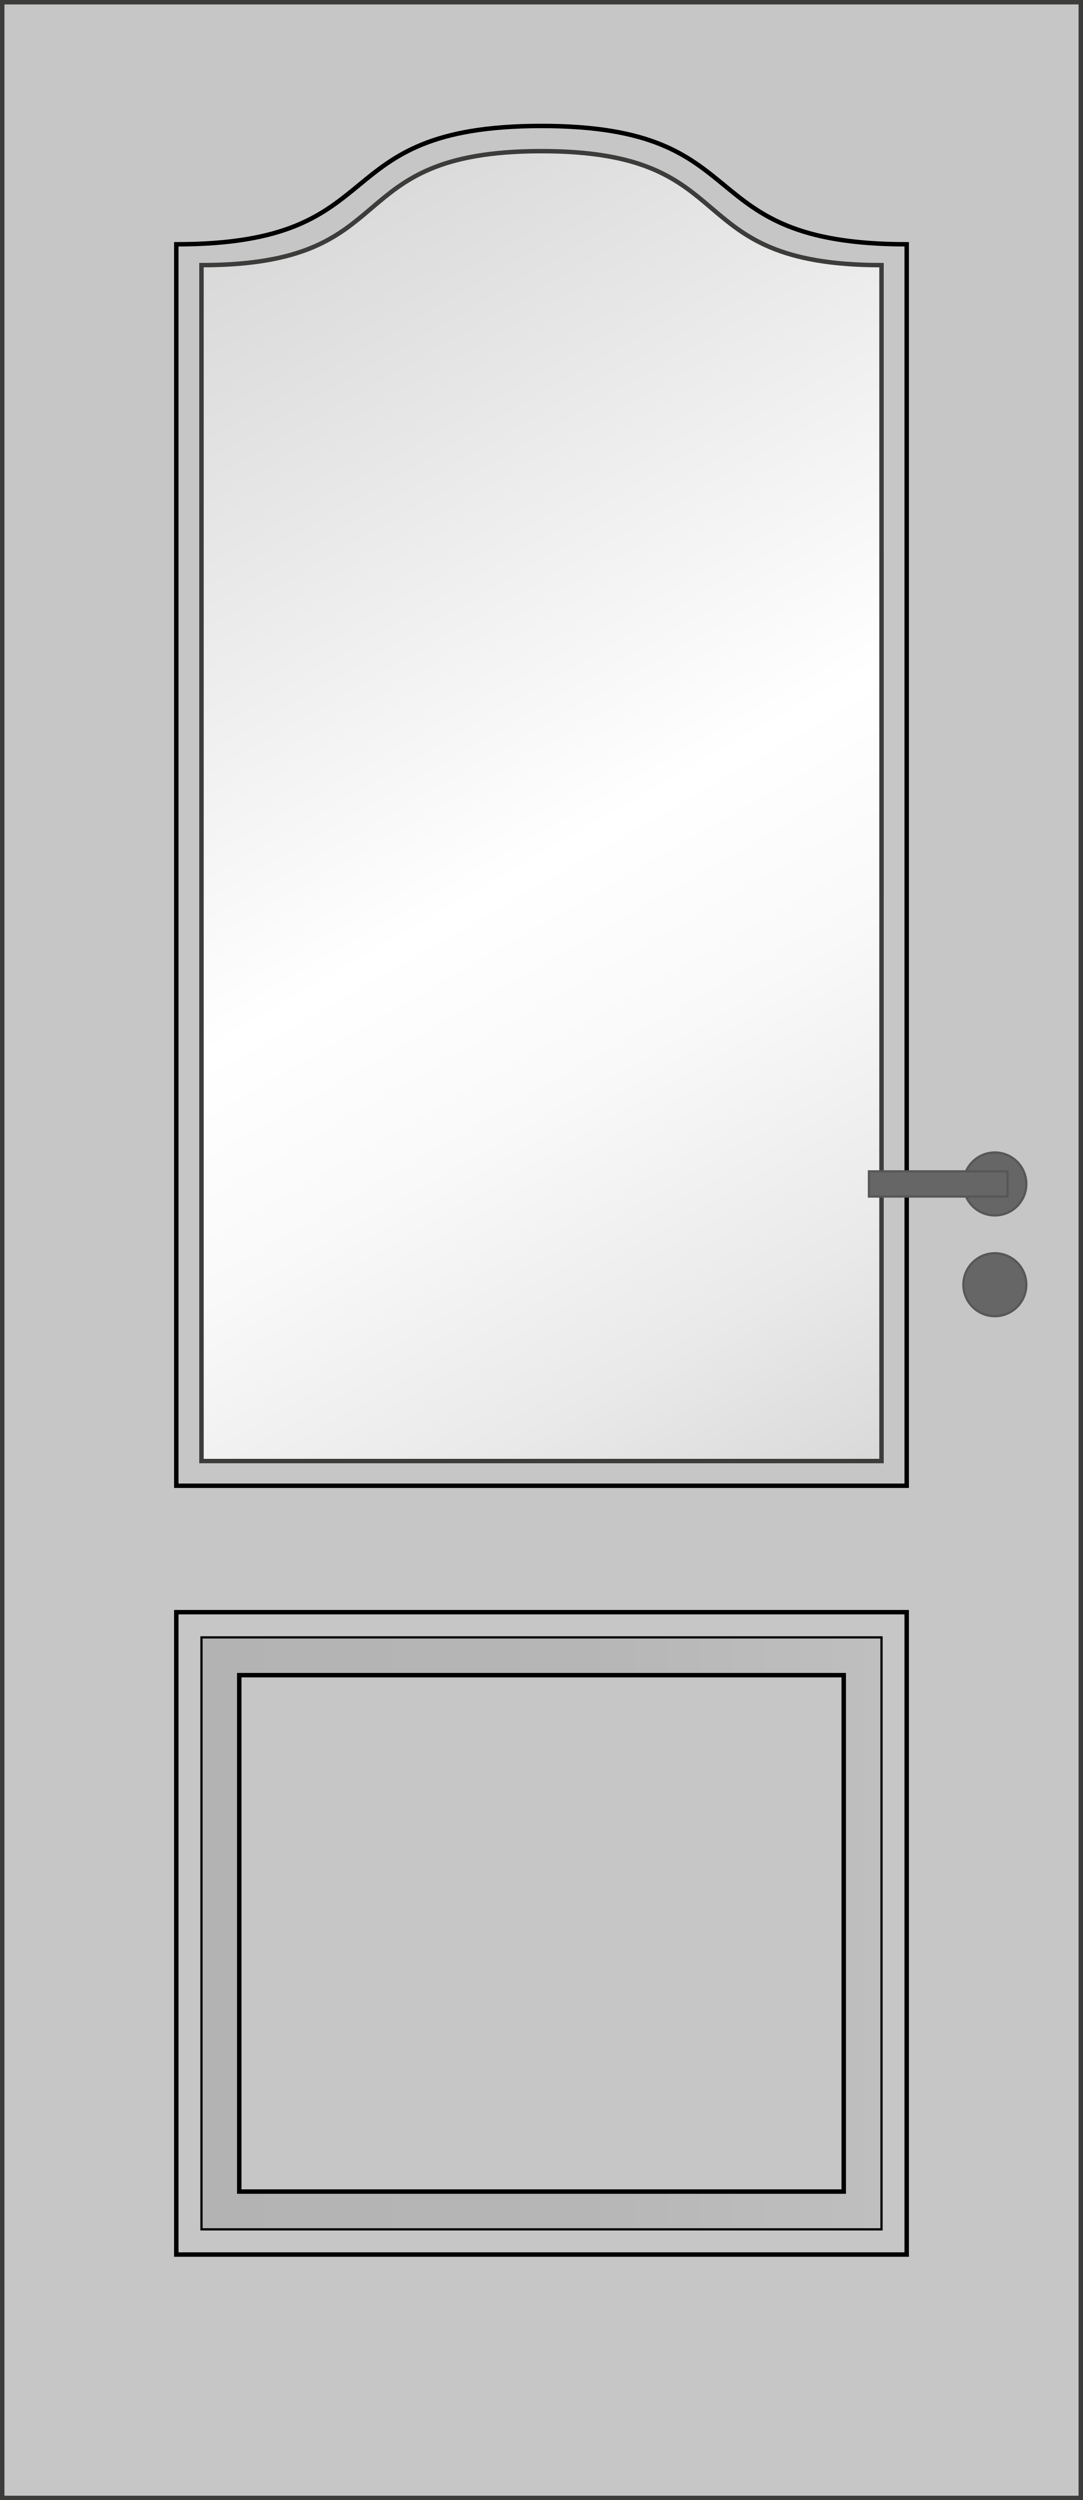 <?xml version="1.0" encoding="iso-8859-1"?>
<!-- Generator: Adobe Illustrator 28.0.0, SVG Export Plug-In . SVG Version: 6.00 Build 0)  -->
<svg version="1.1" id="Ebene_1" xmlns="http://www.w3.org/2000/svg" xmlns:xlink="http://www.w3.org/1999/xlink" x="0px" y="0px"
	 viewBox="0 0 243.779 562.677" style="enable-background:new 0 0 243.779 562.677;" xml:space="preserve">
<rect x="0" y="0" width="243.779" height="562.677" fill="#808080" stroke="none"/>
<g>
	<rect x="0.5" y="0.5" style="fill:#C6C6C6;" width="242.779" height="561.678"/>
	<path style="fill:#3C3C3B;" d="M242.779,1v560.678H1V1H242.779 M243.779,0H0v562.678h243.779V0L243.779,0z"/>
</g>
<path style="fill:#C6C6C6;stroke:#000000;" d="M204.094,334.377H39.684V54.981c49.822,0,32.385-26.635,82.205-26.635
	c49.821,0,32.384,26.635,82.205,26.635V334.377z"/>
<rect x="39.684" y="362.833" style="fill:#C6C6C6;stroke:#000000;" width="164.409" height="144.567"/>
<linearGradient id="SVGID_1_" gradientUnits="userSpaceOnUse" x1="45.353" y1="435.118" x2="198.424" y2="435.118">
	<stop  offset="0" style="stop-color:#B3B3B3"/>
	<stop  offset="0.563" style="stop-color:#B6B6B6"/>
	<stop  offset="1" style="stop-color:#BFBFBF"/>
</linearGradient>
<rect x="45.353" y="368.504" style="fill:url(#SVGID_1_);stroke:#000000;stroke-width:0.5;" width="153.071" height="133.227"/>
<rect x="53.857" y="377.006" style="fill:#C6C6C6;stroke:#000000;" width="136.063" height="116.221"/>
<linearGradient id="SVGID_00000075851508045853039670000013725097189127811984_" gradientUnits="userSpaceOnUse" x1="44.483" y1="60.175" x2="199.295" y2="328.317">
	<stop  offset="0" style="stop-color:#D9D9D9"/>
	<stop  offset="0.5" style="stop-color:#FFFFFF"/>
	<stop  offset="0.654" style="stop-color:#F9F9F9"/>
	<stop  offset="0.858" style="stop-color:#E9E9E9"/>
	<stop  offset="1" style="stop-color:#D9D9D9"/>
</linearGradient>
<path style="fill:url(#SVGID_00000075851508045853039670000013725097189127811984_);stroke:#3C3C3B;" d="M198.425,328.819H45.353
	V59.672c46.386,0,30.152-25.657,76.536-25.657c46.388,0,30.15,25.657,76.536,25.657V328.819z"/>
<g>
	<path style="fill-rule:evenodd;clip-rule:evenodd;fill:#666666;stroke:#575756;stroke-width:0.5;" d="M216.85,266.457
		c0,3.914,3.174,7.086,7.088,7.086c3.914,0,7.086-3.172,7.086-7.086c0-3.914-3.172-7.088-7.086-7.088
		C220.024,259.37,216.85,262.543,216.85,266.457z"/>
	<path style="fill-rule:evenodd;clip-rule:evenodd;fill:#666666;stroke:#575756;stroke-width:0.5;" d="M216.85,289.133
		c0,3.914,3.174,7.088,7.088,7.088c3.914,0,7.086-3.174,7.086-7.088c0-3.914-3.172-7.086-7.086-7.086
		C220.024,282.047,216.85,285.219,216.85,289.133z"/>
	
		<rect x="195.59" y="263.62" style="fill-rule:evenodd;clip-rule:evenodd;fill:#666666;stroke:#575756;stroke-width:0.5;" width="31.182" height="5.67"/>
</g>
</svg>
